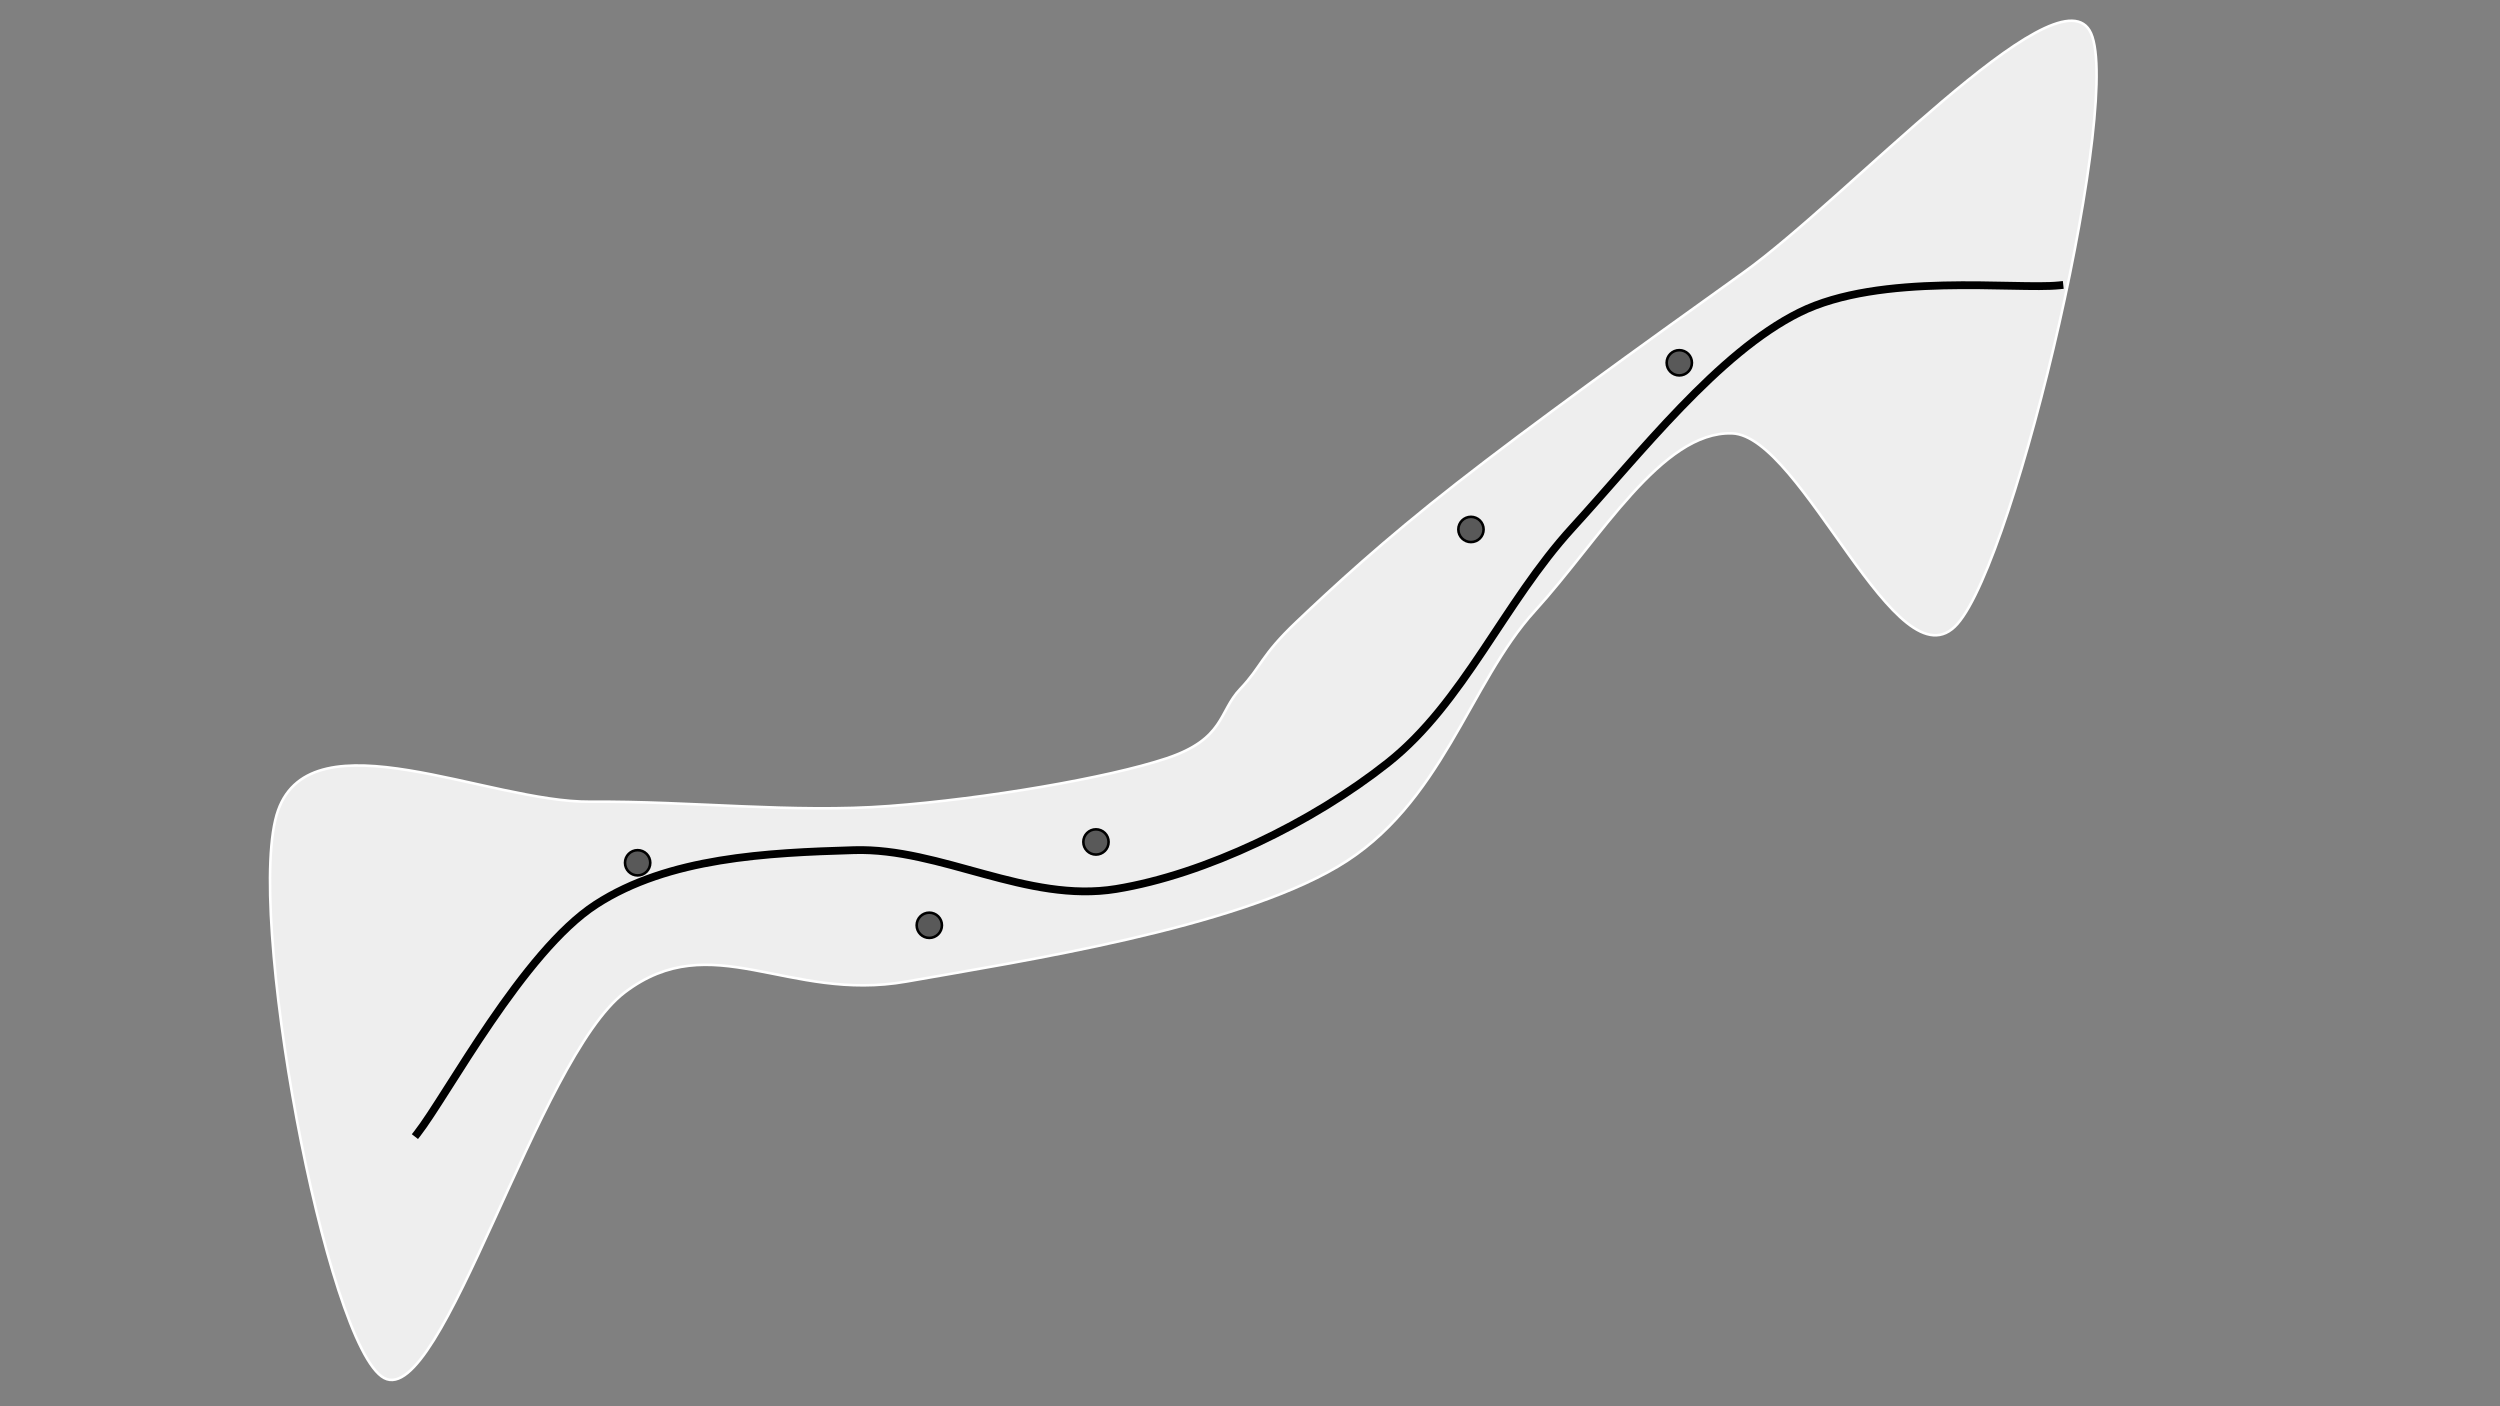 <?xml version="1.0"?>
<svg version="1.1" viewBox="0.0 0.0 960.0 540.0" fill="none" stroke="none" stroke-linecap="square" stroke-miterlimit="10" xmlns:xlink="http://www.w3.org/1999/xlink" xmlns="http://www.w3.org/2000/svg" width="960.0" height="540.0"><rect x="0.0" y="0.0" width="960.0" height="540.0" fill="#808080" stroke="none"/><clipPath id="g105fdfde1c5_0_0.0"><path d="m0 0l960.0 0l0 540.0l-960.0 0l0 -540.0z" clip-rule="nonzero"></path></clipPath><g clip-path="url(#g105fdfde1c5_0_0.0)"><path fill="#000000" fill-opacity="0.0" d="m0 0l960.0 0l0 540.0l-960.0 0z" fill-rule="evenodd"></path><path fill="#eeeeee" d="m106.78 311.185c13.174 -36.888 80.71 -3.051 119.816 -3.328c39.106 -0.277 77.934 4.437 114.822 1.664c36.887 -2.773 84.036 -10.816 106.501 -18.304c22.465 -7.489 19.971 -17.891 28.291 -26.627c8.321 -8.737 7.765 -12.619 21.633 -25.793c13.867 -13.174 33.005 -30.925 61.572 -53.252c28.567 -22.327 69.336 -51.726 109.829 -80.709c40.493 -28.983 119.4 -115.654 133.129 -93.189c13.729 22.465 -27.874 202.188 -50.756 227.982c-22.881 25.794 -59.491 -72.388 -86.533 -73.22c-27.042 -0.832 -50.478 40.493 -75.717 68.228c-25.239 27.735 -35.501 74.468 -75.716 98.181c-40.216 23.714 -119.954 36.056 -165.577 44.1c-45.624 8.043 -74.745 -21.217 -108.165 4.16c-33.42 25.378 -70.169 159.754 -92.357 148.105c-22.188 -11.649 -53.946 -181.11 -40.772 -217.997z" fill-rule="evenodd"></path><path stroke="#ffffff" stroke-width="1.0" stroke-linejoin="round" stroke-linecap="butt" d="m106.78 311.185c13.174 -36.888 80.71 -3.051 119.816 -3.328c39.106 -0.277 77.934 4.437 114.822 1.664c36.887 -2.773 84.036 -10.816 106.501 -18.304c22.465 -7.489 19.971 -17.891 28.291 -26.627c8.321 -8.737 7.765 -12.619 21.633 -25.793c13.867 -13.174 33.005 -30.925 61.572 -53.252c28.567 -22.327 69.336 -51.726 109.829 -80.709c40.493 -28.983 119.4 -115.654 133.129 -93.189c13.729 22.465 -27.874 202.188 -50.756 227.982c-22.881 25.794 -59.491 -72.388 -86.533 -73.22c-27.042 -0.832 -50.478 40.493 -75.717 68.228c-25.239 27.735 -35.501 74.468 -75.716 98.181c-40.216 23.714 -119.954 36.056 -165.577 44.1c-45.624 8.043 -74.745 -21.217 -108.165 4.16c-33.42 25.378 -70.169 159.754 -92.357 148.105c-22.188 -11.649 -53.946 -181.11 -40.772 -217.997z" fill-rule="evenodd"></path><path fill="#000000" fill-opacity="0.0" d="m160.249 435.279c11.428 -14.658 40.619 -69.814 68.57 -87.95c27.95 -18.137 65.839 -19.875 99.131 -20.869c33.292 -0.993 66.461 20.498 100.622 14.908c34.161 -5.59 75.154 -25.343 104.346 -48.449c29.192 -23.106 44.473 -61.367 70.808 -90.186c26.336 -28.82 56.024 -67.204 87.205 -82.732c31.18 -15.528 83.231 -8.696 99.877 -10.436" fill-rule="evenodd"></path><path stroke="#000000" stroke-width="3.0" stroke-linejoin="round" stroke-linecap="butt" d="m160.249 435.279c11.428 -14.658 40.619 -69.814 68.57 -87.95c27.95 -18.137 65.839 -19.875 99.131 -20.869c33.292 -0.993 66.461 20.498 100.622 14.908c34.161 -5.59 75.154 -25.343 104.346 -48.449c29.192 -23.106 44.473 -61.367 70.808 -90.186c26.336 -28.82 56.024 -67.204 87.205 -82.732c31.18 -15.528 83.231 -8.696 99.877 -10.436" fill-rule="evenodd"></path><path fill="#595959" d="m240.0 331.31l0 0c0 -2.679 2.172 -4.85 4.85 -4.85l0 0c1.286 0 2.52 0.511 3.43 1.421c0.91 0.91 1.421 2.143 1.421 3.43l0 0c0 2.679 -2.172 4.85 -4.85 4.85l0 0c-2.679 0 -4.85 -2.172 -4.85 -4.85z" fill-rule="evenodd"></path><path stroke="#000000" stroke-width="1.0" stroke-linejoin="round" stroke-linecap="butt" d="m240.0 331.31l0 0c0 -2.679 2.172 -4.85 4.85 -4.85l0 0c1.286 0 2.52 0.511 3.43 1.421c0.91 0.91 1.421 2.143 1.421 3.43l0 0c0 2.679 -2.172 4.85 -4.85 4.85l0 0c-2.679 0 -4.85 -2.172 -4.85 -4.85z" fill-rule="evenodd"></path><path fill="#595959" d="m352.0 355.31l0 0c0 -2.679 2.172 -4.85 4.85 -4.85l0 0c1.286 0 2.52 0.511 3.43 1.421c0.91 0.91 1.421 2.143 1.421 3.43l0 0c0 2.679 -2.172 4.85 -4.85 4.85l0 0c-2.679 0 -4.85 -2.172 -4.85 -4.85z" fill-rule="evenodd"></path><path stroke="#000000" stroke-width="1.0" stroke-linejoin="round" stroke-linecap="butt" d="m352.0 355.31l0 0c0 -2.679 2.172 -4.85 4.85 -4.85l0 0c1.286 0 2.52 0.511 3.43 1.421c0.91 0.91 1.421 2.143 1.421 3.43l0 0c0 2.679 -2.172 4.85 -4.85 4.85l0 0c-2.679 0 -4.85 -2.172 -4.85 -4.85z" fill-rule="evenodd"></path><path fill="#595959" d="m416.0 323.31l0 0c0 -2.679 2.172 -4.85 4.85 -4.85l0 0c1.286 0 2.52 0.511 3.43 1.421c0.91 0.91 1.421 2.143 1.421 3.43l0 0c0 2.679 -2.172 4.85 -4.85 4.85l0 0c-2.679 0 -4.85 -2.172 -4.85 -4.85z" fill-rule="evenodd"></path><path stroke="#000000" stroke-width="1.0" stroke-linejoin="round" stroke-linecap="butt" d="m416.0 323.31l0 0c0 -2.679 2.172 -4.85 4.85 -4.85l0 0c1.286 0 2.52 0.511 3.43 1.421c0.91 0.91 1.421 2.143 1.421 3.43l0 0c0 2.679 -2.172 4.85 -4.85 4.85l0 0c-2.679 0 -4.85 -2.172 -4.85 -4.85z" fill-rule="evenodd"></path><path fill="#595959" d="m560.0 203.31l0 0c0 -2.679 2.172 -4.85 4.85 -4.85l0 0c1.286 0 2.52 0.511 3.43 1.421c0.91 0.91 1.421 2.143 1.421 3.43l0 0c0 2.679 -2.172 4.85 -4.85 4.85l0 0c-2.679 0 -4.85 -2.172 -4.85 -4.85z" fill-rule="evenodd"></path><path stroke="#000000" stroke-width="1.0" stroke-linejoin="round" stroke-linecap="butt" d="m560.0 203.31l0 0c0 -2.679 2.172 -4.85 4.85 -4.85l0 0c1.286 0 2.52 0.511 3.43 1.421c0.91 0.91 1.421 2.143 1.421 3.43l0 0c0 2.679 -2.172 4.85 -4.85 4.85l0 0c-2.679 0 -4.85 -2.172 -4.85 -4.85z" fill-rule="evenodd"></path><path fill="#595959" d="m640.0 139.31l0 0c0 -2.679 2.172 -4.85 4.85 -4.85l0 0c1.286 0 2.52 0.511 3.43 1.421c0.91 0.91 1.421 2.143 1.421 3.43l0 0c0 2.679 -2.172 4.85 -4.85 4.85l0 0c-2.679 0 -4.85 -2.172 -4.85 -4.85z" fill-rule="evenodd"></path><path stroke="#000000" stroke-width="1.0" stroke-linejoin="round" stroke-linecap="butt" d="m640.0 139.31l0 0c0 -2.679 2.172 -4.85 4.85 -4.85l0 0c1.286 0 2.52 0.511 3.43 1.421c0.91 0.91 1.421 2.143 1.421 3.43l0 0c0 2.679 -2.172 4.85 -4.85 4.85l0 0c-2.679 0 -4.85 -2.172 -4.85 -4.85z" fill-rule="evenodd"></path></g></svg>